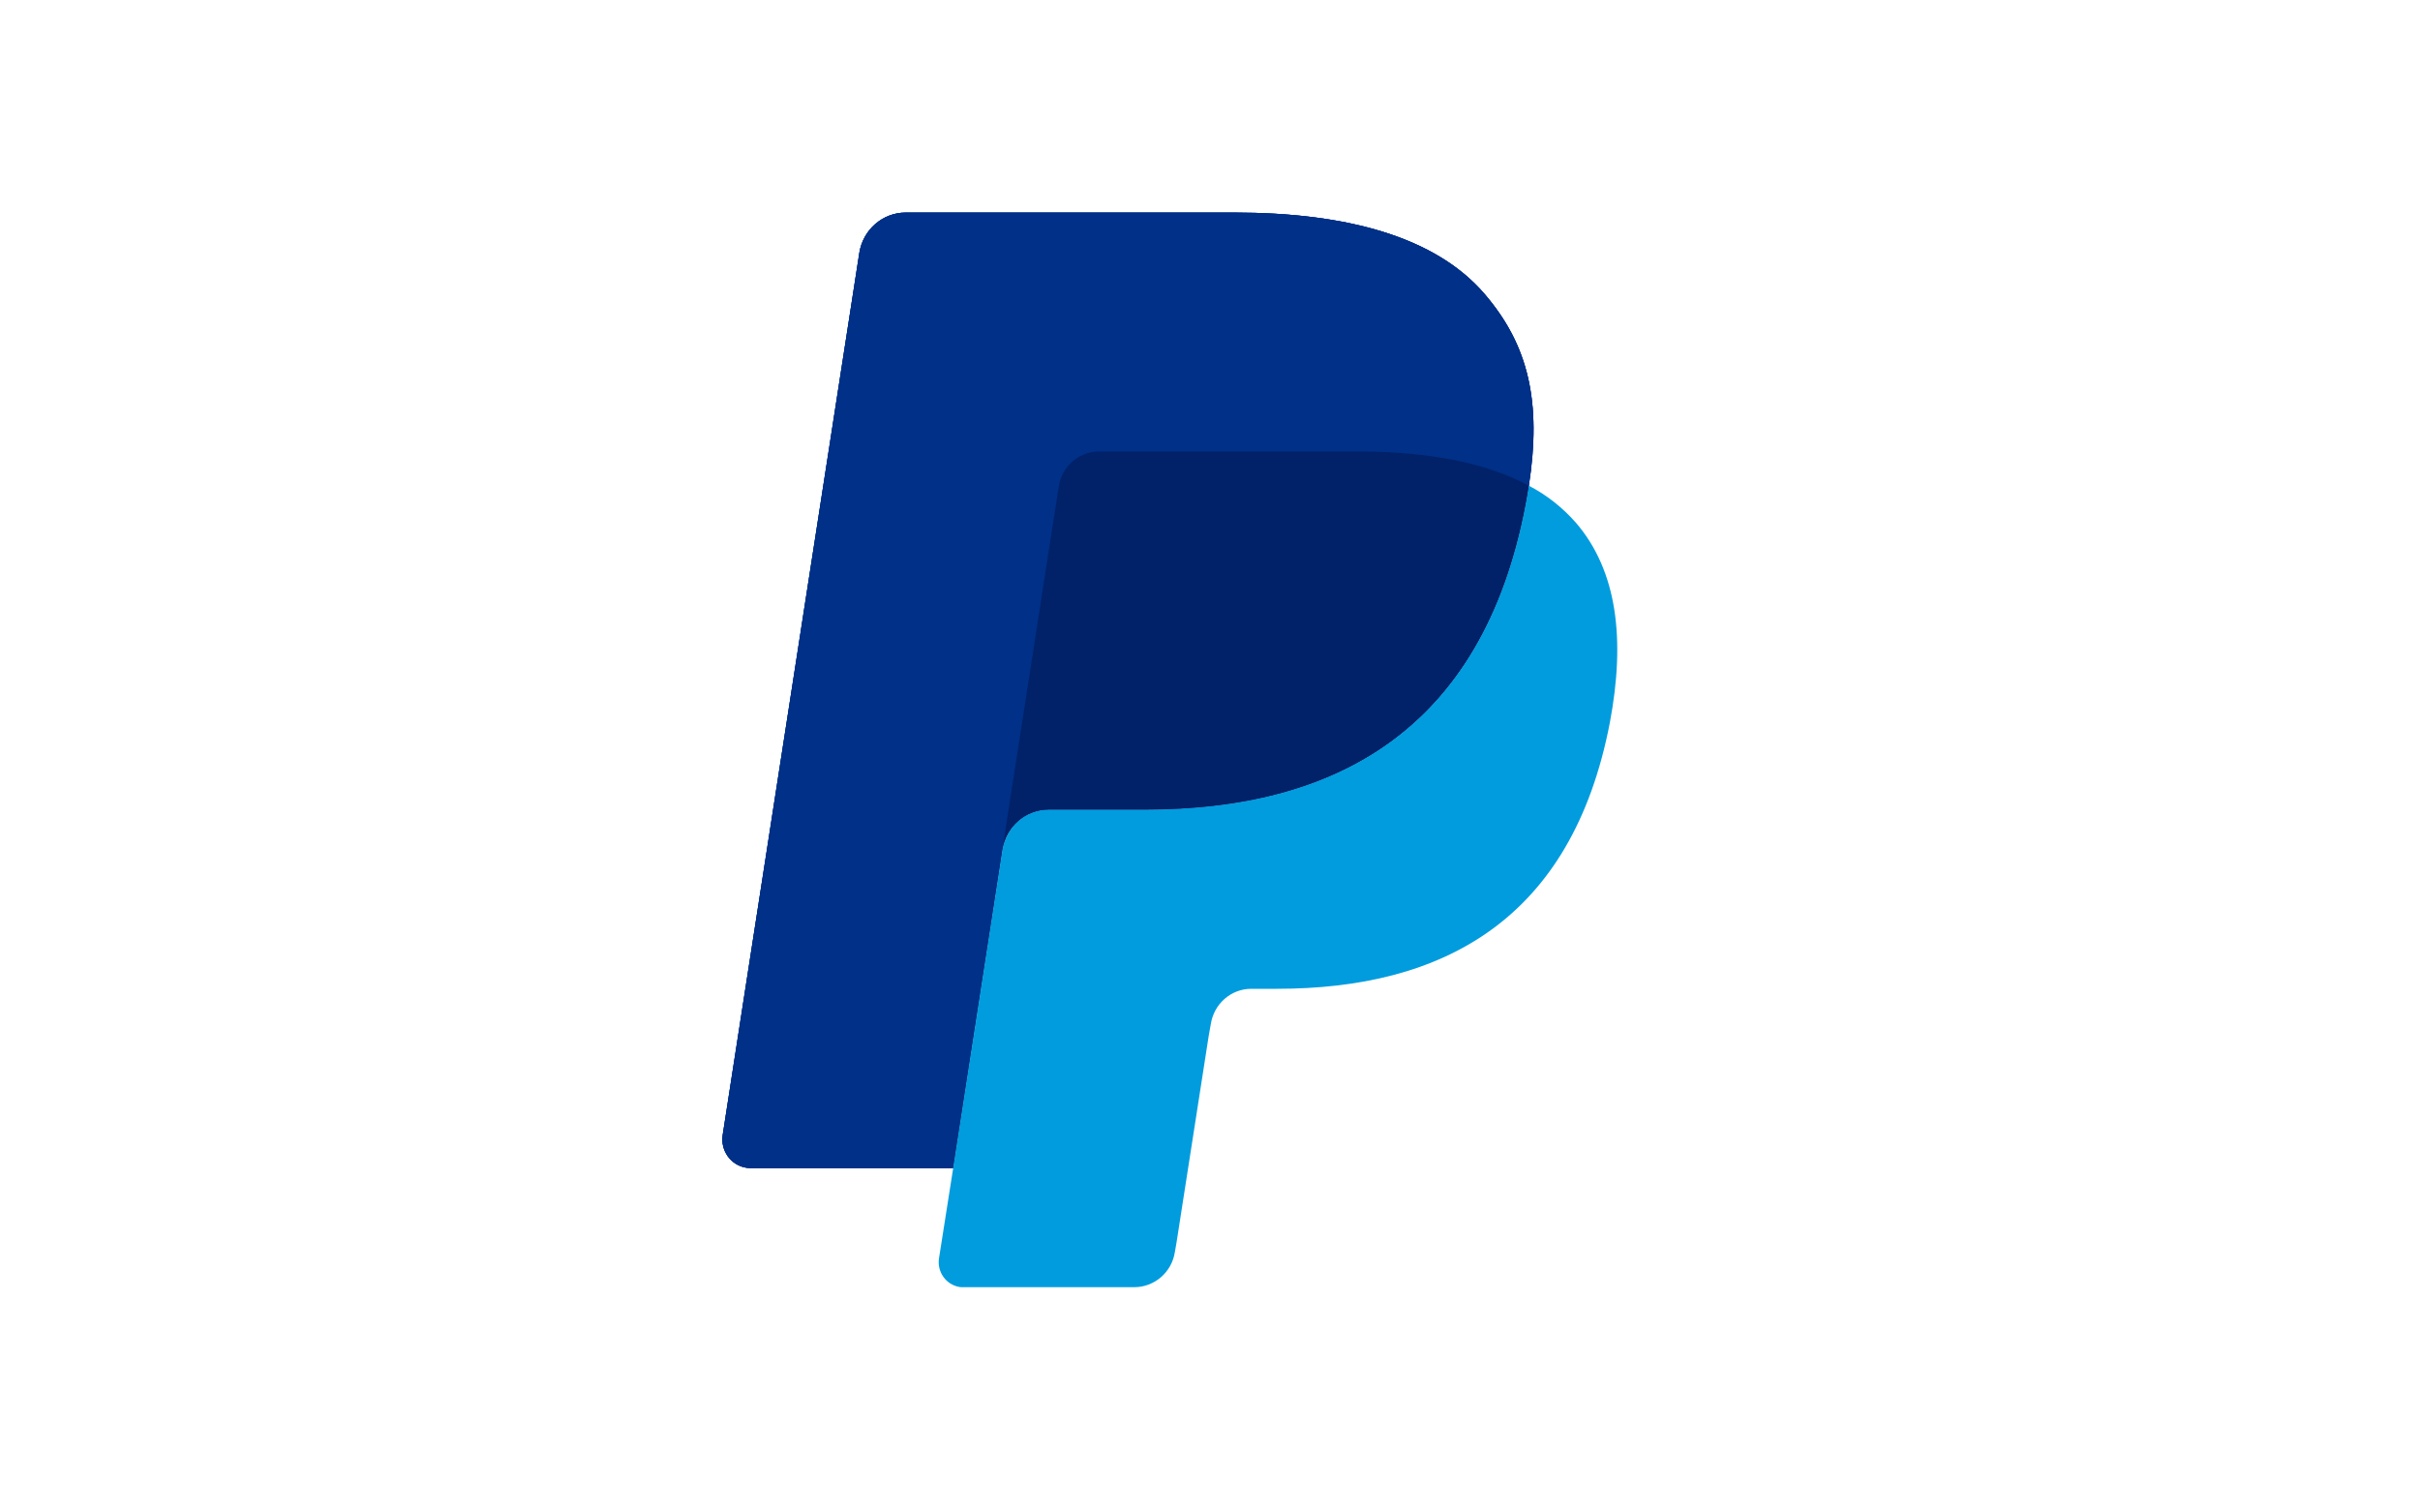 <svg xmlns="http://www.w3.org/2000/svg" width="60" viewBox="0 0 60 37.5" height="37.5" version="1.0"><defs><clipPath id="a"><path d="M 17.641 5.27 L 39 5.27 L 39 29 L 17.641 29 Z M 17.641 5.27"/></clipPath><clipPath id="b"><path d="M 23 12 L 40.582 12 L 40.582 31.914 L 23 31.914 Z M 23 12"/></clipPath></defs><g clip-path="url(#a)" fill="#003087"><path d="M 36.801 7.281 C 35.59 5.875 33.398 5.27 30.594 5.27 L 22.457 5.27 C 21.883 5.27 21.395 5.695 21.305 6.273 L 17.918 28.141 C 17.859 28.527 18.117 28.891 18.5 28.953 C 18.535 28.957 18.574 28.961 18.609 28.961 L 23.633 28.961 L 24.895 20.816 L 24.855 21.074 C 24.941 20.496 25.43 20.074 26 20.074 L 28.387 20.074 C 33.078 20.074 36.75 18.133 37.82 12.527 C 37.855 12.359 37.879 12.199 37.906 12.043 C 38.223 9.969 37.902 8.559 36.801 7.281 Z M 36.801 7.281"/><path d="M 36.801 7.281 C 35.59 5.875 33.398 5.27 30.594 5.27 L 22.457 5.27 C 21.883 5.27 21.395 5.695 21.305 6.273 L 17.918 28.141 C 17.859 28.527 18.117 28.891 18.5 28.953 C 18.535 28.957 18.574 28.961 18.609 28.961 L 23.633 28.961 L 24.895 20.816 L 24.855 21.074 C 24.941 20.496 25.43 20.074 26 20.074 L 28.387 20.074 C 33.078 20.074 36.75 18.133 37.82 12.527 C 37.855 12.359 37.879 12.199 37.906 12.043 C 38.223 9.969 37.902 8.559 36.801 7.281 Z M 36.801 7.281"/><path d="M 26.25 12.07 C 26.328 11.566 26.754 11.195 27.254 11.195 L 33.633 11.195 C 34.387 11.195 35.094 11.242 35.738 11.348 C 36.09 11.406 36.438 11.484 36.781 11.586 C 37.168 11.695 37.547 11.852 37.902 12.043 C 38.223 9.969 37.902 8.559 36.801 7.281 C 35.586 5.875 33.398 5.27 30.594 5.27 L 22.457 5.27 C 21.883 5.27 21.395 5.695 21.305 6.273 L 17.918 28.137 C 17.859 28.527 18.117 28.891 18.5 28.949 C 18.535 28.957 18.57 28.961 18.605 28.961 L 23.633 28.961 L 24.891 20.816 Z M 26.25 12.07"/></g><g clip-path="url(#b)"><path fill="#009CDE" d="M 37.906 12.043 C 37.879 12.203 37.852 12.367 37.82 12.527 C 36.75 18.133 33.078 20.074 28.387 20.074 L 26 20.074 C 25.43 20.074 24.941 20.496 24.855 21.074 L 23.633 28.961 L 23.281 31.199 C 23.23 31.539 23.457 31.855 23.793 31.91 C 23.824 31.914 23.855 31.914 23.887 31.914 L 28.121 31.914 C 28.625 31.914 29.051 31.543 29.129 31.043 L 29.168 30.82 L 29.969 25.676 L 30.02 25.391 C 30.098 24.887 30.523 24.516 31.023 24.516 L 31.66 24.516 C 35.762 24.516 38.973 22.82 39.914 17.914 C 40.301 15.863 40.102 14.152 39.066 12.953 C 38.734 12.578 38.344 12.27 37.906 12.043 Z M 37.906 12.043"/></g><path fill="#012169" d="M 36.781 11.586 C 36.617 11.539 36.449 11.492 36.273 11.453 C 36.102 11.414 35.922 11.379 35.738 11.352 C 35.094 11.242 34.391 11.195 33.633 11.195 L 27.254 11.195 C 26.754 11.191 26.324 11.566 26.25 12.07 L 24.891 20.82 L 24.852 21.074 C 24.941 20.496 25.426 20.074 26 20.074 L 28.387 20.074 C 33.078 20.074 36.746 18.133 37.82 12.527 C 37.852 12.359 37.879 12.199 37.902 12.043 C 37.617 11.891 37.324 11.762 37.02 11.664 C 36.945 11.637 36.863 11.609 36.781 11.586 Z M 36.781 11.586"/></svg>
